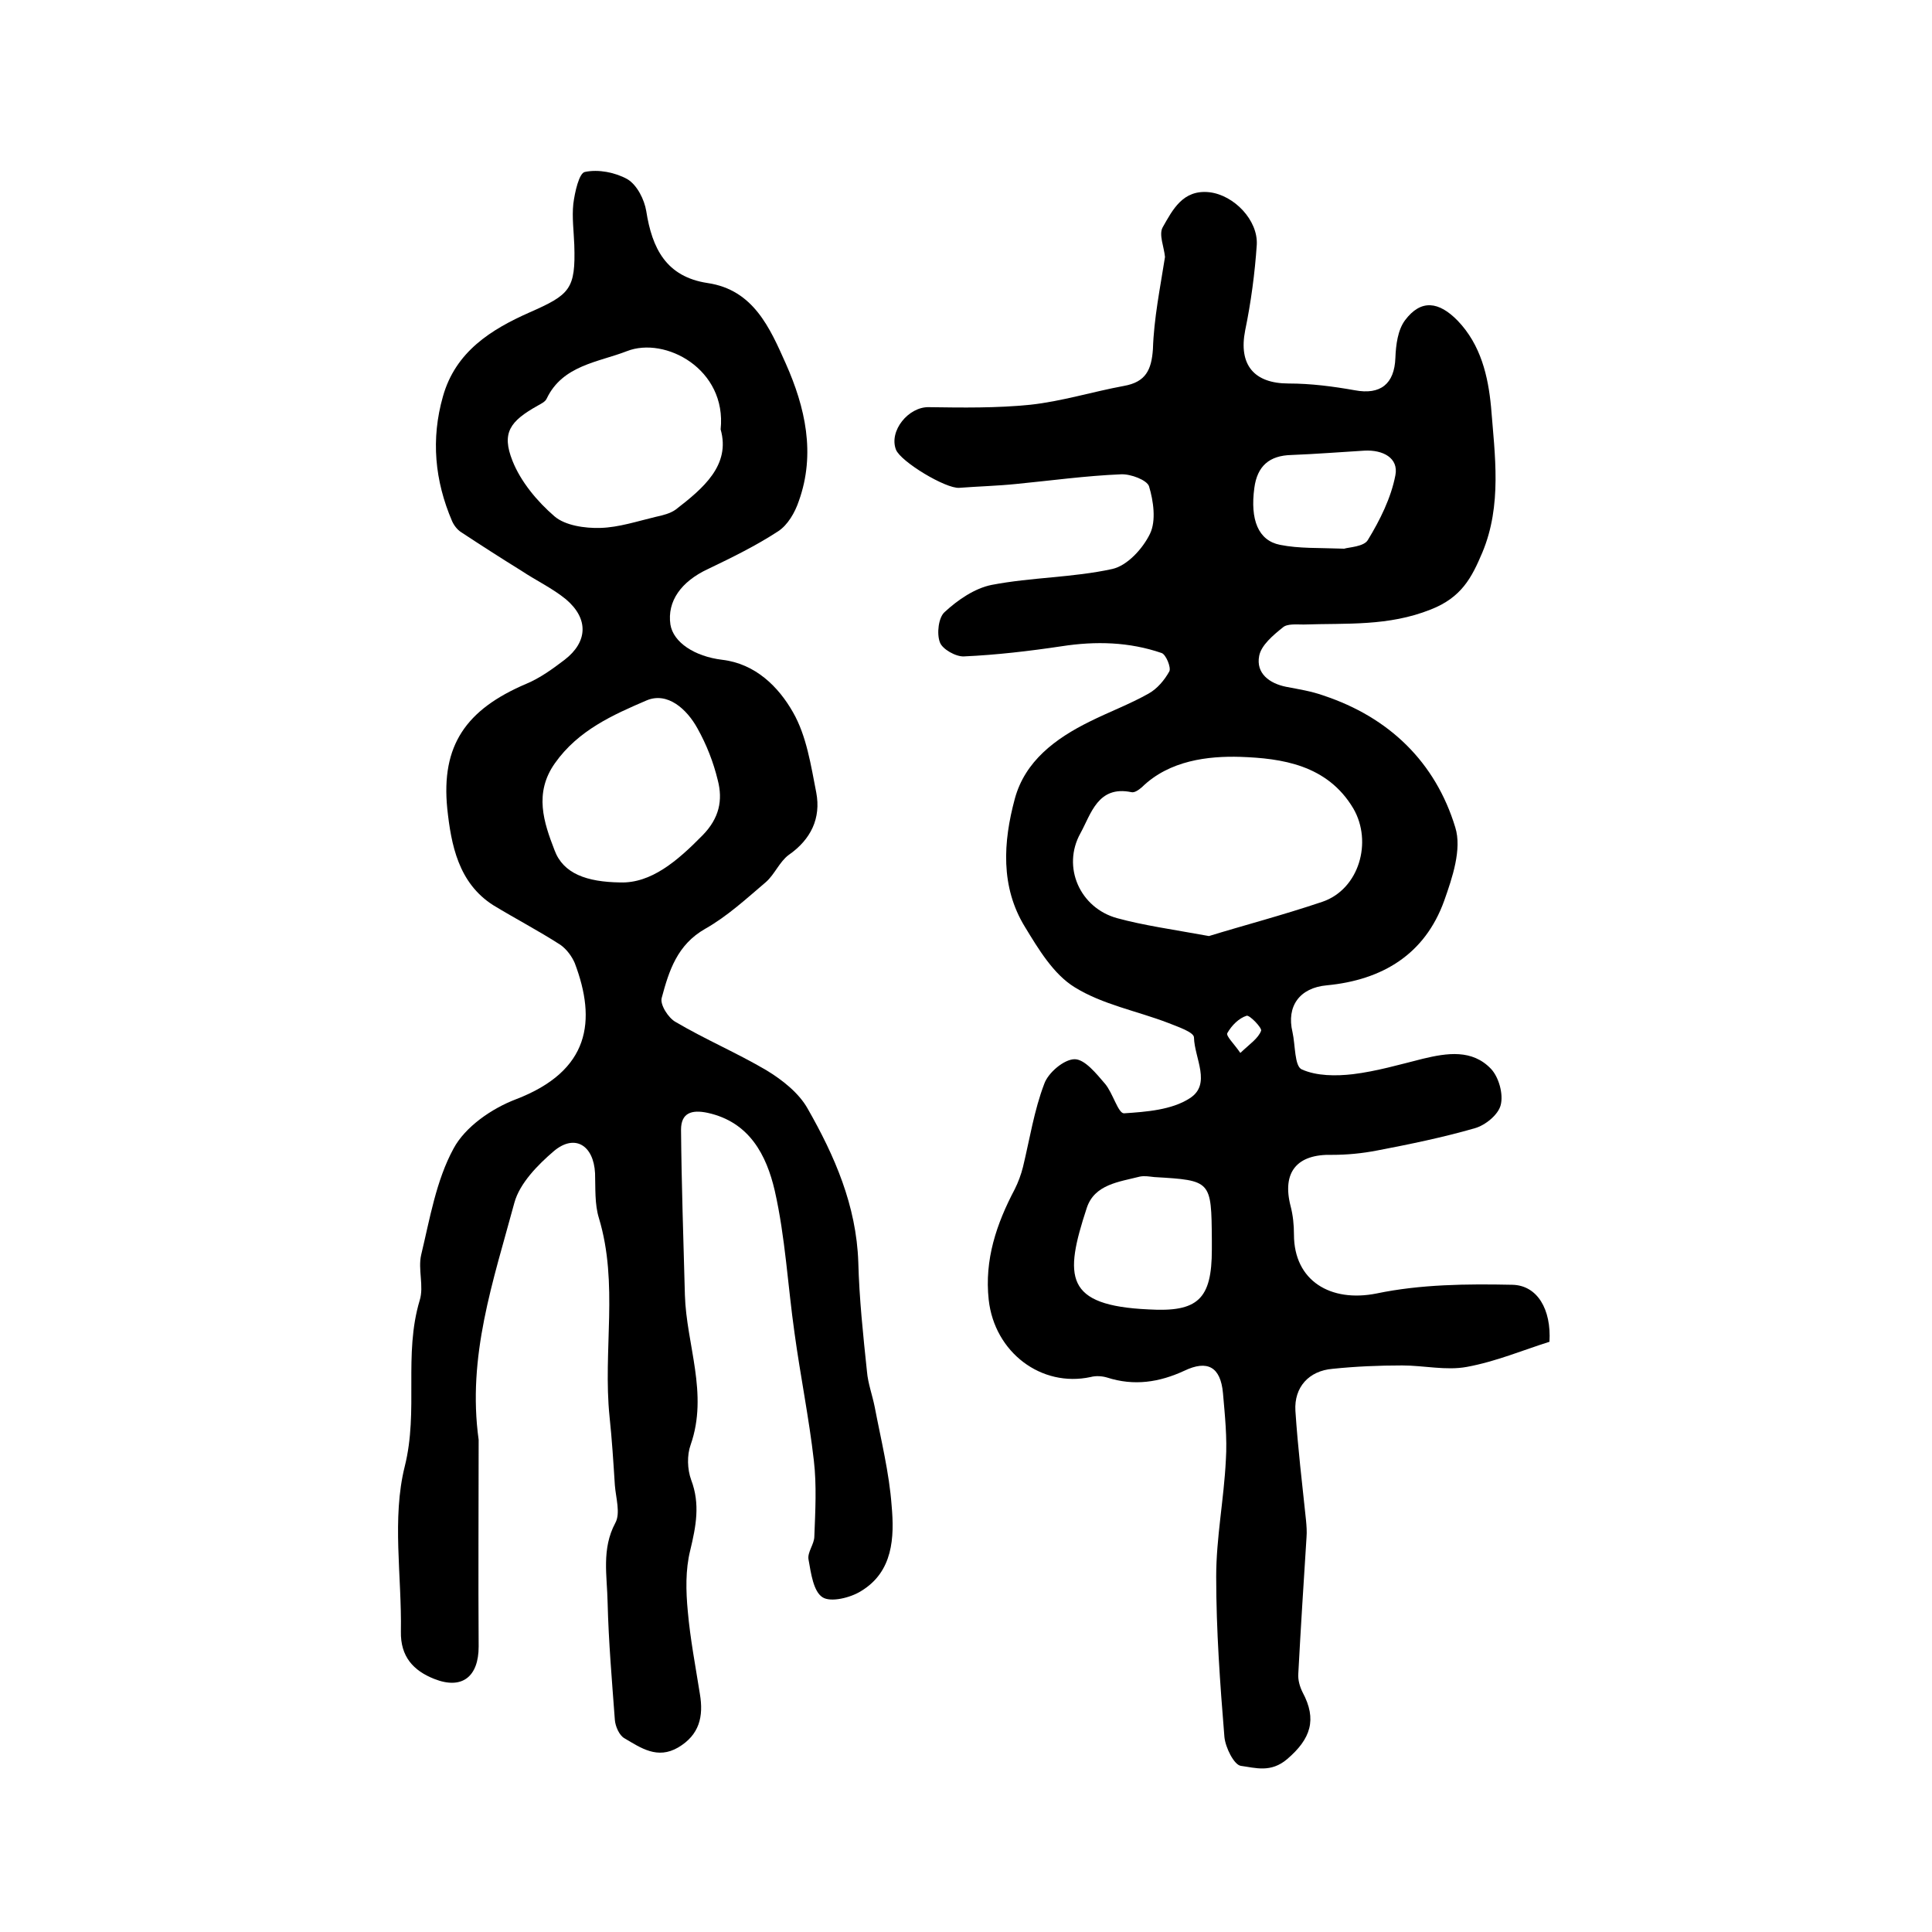 <?xml version="1.0" encoding="utf-8"?>
<!-- Generator: Adobe Illustrator 22.0.0, SVG Export Plug-In . SVG Version: 6.00 Build 0)  -->
<svg version="1.1" id="图层_1" xmlns="http://www.w3.org/2000/svg" xmlns:xlink="http://www.w3.org/1999/xlink" x="0px" y="0px"
	 viewBox="0 0 400 400" style="enable-background:new 0 0 400 400;" xml:space="preserve">
<style type="text/css">
	.st0{fill:#FFFFFF;}
</style>
<g>
	
	<path d="M241.2,53.2c-0.2-2.1-1.3-4.6-0.5-6.1c2.1-3.7,4.2-7.9,9.7-7.3c5.1,0.6,10.1,5.8,9.8,10.9c-0.4,5.9-1.2,11.9-2.4,17.7
		c-1.4,7.1,1.8,11,9,11c4.6,0,9.2,0.6,13.7,1.4c5.3,1,8.2-1.3,8.4-6.7c0.1-2.7,0.5-5.8,2-7.8c3.3-4.4,7-3.9,10.9,0.1
		c4.8,5,6.3,11.5,6.9,17.8c0.8,10.1,2.3,20.4-1.8,30.2c-2.2,5.2-4.3,9.3-10.7,11.8c-8.8,3.5-17.4,2.8-26.3,3.1
		c-1.5,0-3.4-0.2-4.3,0.6c-2,1.6-4.5,3.7-4.9,5.9c-0.7,3.6,2.1,5.7,5.6,6.4c2.6,0.5,5.2,0.9,7.7,1.8c13.6,4.5,23.2,13.8,27.3,27.3
		c1.4,4.5-0.6,10.4-2.3,15.2c-4,11.1-12.8,16.4-24.3,17.5c-5.6,0.5-8.4,4.3-7.1,9.7c0.6,2.7,0.4,7,1.9,7.7c3.1,1.4,7.1,1.4,10.6,1
		c4.9-0.6,9.7-2,14.5-3.2c5-1.2,10.2-2,14.1,2.1c1.6,1.7,2.6,5.2,2,7.5c-0.5,2-3.2,4.2-5.4,4.8c-6.6,1.9-13.4,3.3-20.2,4.6
		c-3.1,0.6-6.2,0.9-9.3,0.9c-7.3-0.2-10.4,3.6-8.6,10.6c0.5,1.9,0.7,3.9,0.7,5.9c0,9.6,7.6,14.1,17.1,12.2c9.1-1.9,18.7-2,28.1-1.8
		c5.2,0.1,8.1,5.1,7.7,11.8c-5.4,1.7-11.1,4.1-17.1,5.2c-4.3,0.8-8.9-0.3-13.4-0.3c-4.8,0-9.6,0.2-14.4,0.7c-4.9,0.4-8,3.8-7.7,8.7
		c0.5,7.6,1.4,15.1,2.2,22.7c0.1,1.1,0.2,2.3,0.1,3.5c-0.6,9.4-1.2,18.8-1.7,28.2c-0.1,1.3,0.3,2.7,0.9,3.9c3,5.6,1.7,9.6-3.2,13.8
		c-3.4,2.9-6.6,1.8-9.6,1.4c-1.4-0.2-3.2-3.8-3.4-6c-0.9-11-1.7-22.1-1.7-33.2c0-8,1.6-16,2-24.1c0.3-4.6-0.2-9.3-0.6-13.9
		c-0.5-5.4-3.2-6.9-8-4.6c-5.2,2.4-10.4,3.2-16,1.4c-1-0.3-2.3-0.4-3.4-0.1c-10.2,2.2-19.9-5.1-21.1-16c-0.9-8.3,1.6-15.7,5.4-22.9
		c0.7-1.4,1.3-3,1.7-4.6c1.4-5.8,2.3-11.7,4.4-17.2c0.8-2.3,4.1-5.1,6.3-5.1c2.1,0,4.5,3,6.3,5.1c1.6,1.9,2.7,6.1,3.9,6.1
		c4.6-0.3,9.9-0.7,13.6-3.1c4.6-2.9,1-8.3,0.9-12.6c0-1.1-3.3-2.2-5.3-3c-6.5-2.5-13.6-3.8-19.4-7.4c-4.4-2.7-7.5-7.9-10.3-12.5
		c-5.1-8.3-4.5-17.6-2.1-26.5c2.1-7.8,8.4-12.5,15.5-16c4-2,8.3-3.6,12.2-5.8c1.8-1,3.3-2.8,4.3-4.6c0.4-0.8-0.7-3.5-1.6-3.8
		c-6.7-2.3-13.6-2.5-20.7-1.4c-6.7,1-13.5,1.8-20.2,2.1c-1.7,0.1-4.5-1.5-5-2.9c-0.7-1.8-0.3-5.2,1-6.3c2.7-2.5,6.2-4.9,9.7-5.6
		c8.3-1.6,16.8-1.5,25-3.3c3.1-0.7,6.3-4.2,7.8-7.3c1.3-2.7,0.7-6.8-0.2-9.8c-0.4-1.3-3.8-2.6-5.8-2.5c-7.3,0.3-14.5,1.3-21.7,2
		c-3.9,0.4-7.9,0.5-11.8,0.8c-2.8,0.2-12.1-5.4-13.1-7.9c-1.5-3.9,2.6-8.9,6.8-8.8c7,0.1,14.1,0.2,21-0.5c6.5-0.7,12.9-2.7,19.4-3.9
		c4.5-0.8,5.7-3.3,6-7.6C238.9,65.9,240.2,59.6,241.2,53.2z M250.3,193.8c6.8-2.1,15.2-4.3,23.5-7.1c7.6-2.6,10.4-12.4,6.4-19.3
		c-5.4-9.1-14.9-10.4-23.4-10.7c-6.6-0.2-14.7,0.7-20.4,6.3c-0.6,0.5-1.5,1.2-2.2,1c-6.9-1.4-8.3,4.5-10.5,8.5
		c-3.9,7-0.1,15.5,7.6,17.6C236.8,191.6,242.6,192.4,250.3,193.8z M250.9,258.7c0-0.7,0-1.3,0-2c-0.1-12.3-0.1-12.3-11.9-13
		c-1-0.1-2-0.3-3-0.1c-4.3,1.1-9.4,1.6-11,6.5c-4.7,14.3-4.6,20.2,12.8,21C248,271.7,250.9,269,250.9,258.7z M278.3,113.6
		c0.9-0.3,4.1-0.4,4.9-1.8c2.5-4.1,4.8-8.7,5.7-13.4c0.7-3.6-2.6-5.3-6.4-5.1c-5,0.3-10,0.7-15.1,0.9c-4.6,0.1-7.1,2.3-7.7,6.8
		c-0.9,6.6,0.8,10.9,5.3,11.8C269,113.6,273,113.4,278.3,113.6z M256.8,218c2-1.9,3.7-3,4.3-4.6c0.2-0.6-2.4-3.3-3-3.1
		c-1.6,0.5-3.1,2-4,3.6C253.8,214.5,255.5,216.1,256.8,218z"/>
	<path d="M99.1,298.1c0,13.9-0.1,28.3,0,42.8c0,6.2-3.4,9-9.2,6.7c-4.3-1.7-7-4.6-6.9-9.8c0.2-11.5-1.9-23.4,0.8-34.2
		c2.9-11.6-0.3-23.1,3.1-34.4c0.9-2.9-0.4-6.4,0.3-9.4c1.8-7.5,3.1-15.4,6.7-22c2.4-4.5,7.9-8.3,12.9-10.2
		c15.4-5.9,16.7-16.3,12.2-28.2c-0.6-1.4-1.7-2.9-3-3.8c-4.5-2.9-9.3-5.4-13.9-8.2c-7.2-4.6-8.7-12.5-9.5-20
		c-1.3-13.1,3.9-20.5,16.3-25.8c2.9-1.2,5.5-3.1,8-5c4.8-3.7,5-8.5,0.3-12.5c-2.8-2.3-6.2-3.9-9.2-5.9c-4.2-2.6-8.4-5.3-12.5-8
		c-0.8-0.5-1.5-1.4-1.9-2.3c-3.6-8.4-4.4-17-1.9-25.8c2.6-9.3,10-13.9,17.9-17.4c8.4-3.7,9.6-4.8,9.3-14c-0.1-2.8-0.5-5.7-0.2-8.5
		c0.3-2.4,1.2-6.4,2.4-6.6c2.8-0.6,6.3,0.1,8.8,1.5c2,1.2,3.5,4.2,3.9,6.6c1.2,7.7,4.1,13.6,12.7,14.9c9.5,1.4,12.9,9.3,16.2,16.7
		c4,9,6.2,18.6,2.7,28.4c-0.8,2.4-2.3,5-4.3,6.3c-4.6,3-9.5,5.4-14.5,7.8c-5.6,2.6-8.5,6.7-7.8,11.5c0.6,3.7,5,6.6,10.7,7.3
		c6.9,0.8,11.7,5.6,14.7,10.9c2.8,4.9,3.7,11,4.8,16.6c1,5.3-1.1,9.7-5.7,12.9c-1.9,1.4-2.9,4-4.7,5.6c-4,3.4-8,7.1-12.6,9.7
		c-5.8,3.3-7.5,8.7-9,14.3c-0.4,1.4,1.4,4.2,2.9,5c6.1,3.6,12.7,6.4,18.8,10c3.3,2,6.7,4.7,8.5,7.9c5.6,9.8,10.1,20.1,10.5,31.8
		c0.2,7.6,1,15.1,1.8,22.7c0.2,2.4,1.1,4.8,1.6,7.3c1.3,6.8,3,13.6,3.5,20.4c0.6,6.6,0.3,13.7-6.3,17.7c-2.2,1.4-6.3,2.4-8,1.3
		c-1.9-1.2-2.4-5-2.9-7.8c-0.3-1.5,1.2-3.2,1.2-4.8c0.2-5.2,0.5-10.6-0.1-15.7c-1-8.8-2.8-17.6-4-26.4c-1.4-9.8-1.9-19.8-4.1-29.5
		c-1.7-7.3-5.2-14.2-13.9-16.1c-3.3-0.7-5.5,0-5.5,3.5c0.1,11.4,0.5,22.8,0.8,34.2c0.3,10.3,4.9,20.4,1.2,31
		c-0.8,2.2-0.7,5.1,0.1,7.3c1.9,5,1,9.6-0.2,14.6c-1,4-0.9,8.4-0.5,12.6c0.5,5.7,1.6,11.4,2.5,17.1c0.8,4.7-0.1,8.5-4.5,11.1
		c-4.3,2.5-7.7,0.1-11.1-1.9c-1.1-0.6-1.9-2.5-2-3.8c-0.6-8.1-1.3-16.2-1.5-24.3c-0.1-5.5-1.3-11.1,1.6-16.5c1.1-2,0.1-5.2-0.1-7.8
		c-0.3-4.7-0.6-9.5-1.1-14.2c-1.4-13.7,1.9-27.5-2.2-41.1c-0.9-2.9-0.7-6.2-0.8-9.3c-0.3-5.8-4.2-8.2-8.5-4.6
		c-3.4,2.9-7.1,6.7-8.2,10.7C102.1,265.3,96.7,280.8,99.1,298.1z M149.2,88.9c1.3-12.5-11.5-19.3-19.4-16.2
		c-5.9,2.3-13.3,2.9-16.6,9.8c-0.3,0.7-1.2,1.1-1.9,1.5c-5.7,3.2-7.5,5.6-5.2,11.4c1.7,4.3,5.1,8.4,8.7,11.5
		c2.2,1.9,6.3,2.5,9.5,2.4c3.8-0.1,7.7-1.4,11.5-2.3c1.4-0.3,3-0.7,4.1-1.5C145.6,101.1,151.3,96.3,149.2,88.9z M128.4,182.7
		c6.4,0.2,11.8-4.4,17.1-9.8c3.4-3.5,4.2-7.2,3.1-11.4c-0.9-3.7-2.3-7.3-4.2-10.7c-2.2-4-6.2-7.6-10.5-5.8c-7,3-14.2,6.2-19,13
		c-4.4,6.2-2.3,12.3-0.1,18C116.6,180.9,121.5,182.6,128.4,182.7z"/>
	
	
	
	
	
	
</g>
</svg>
